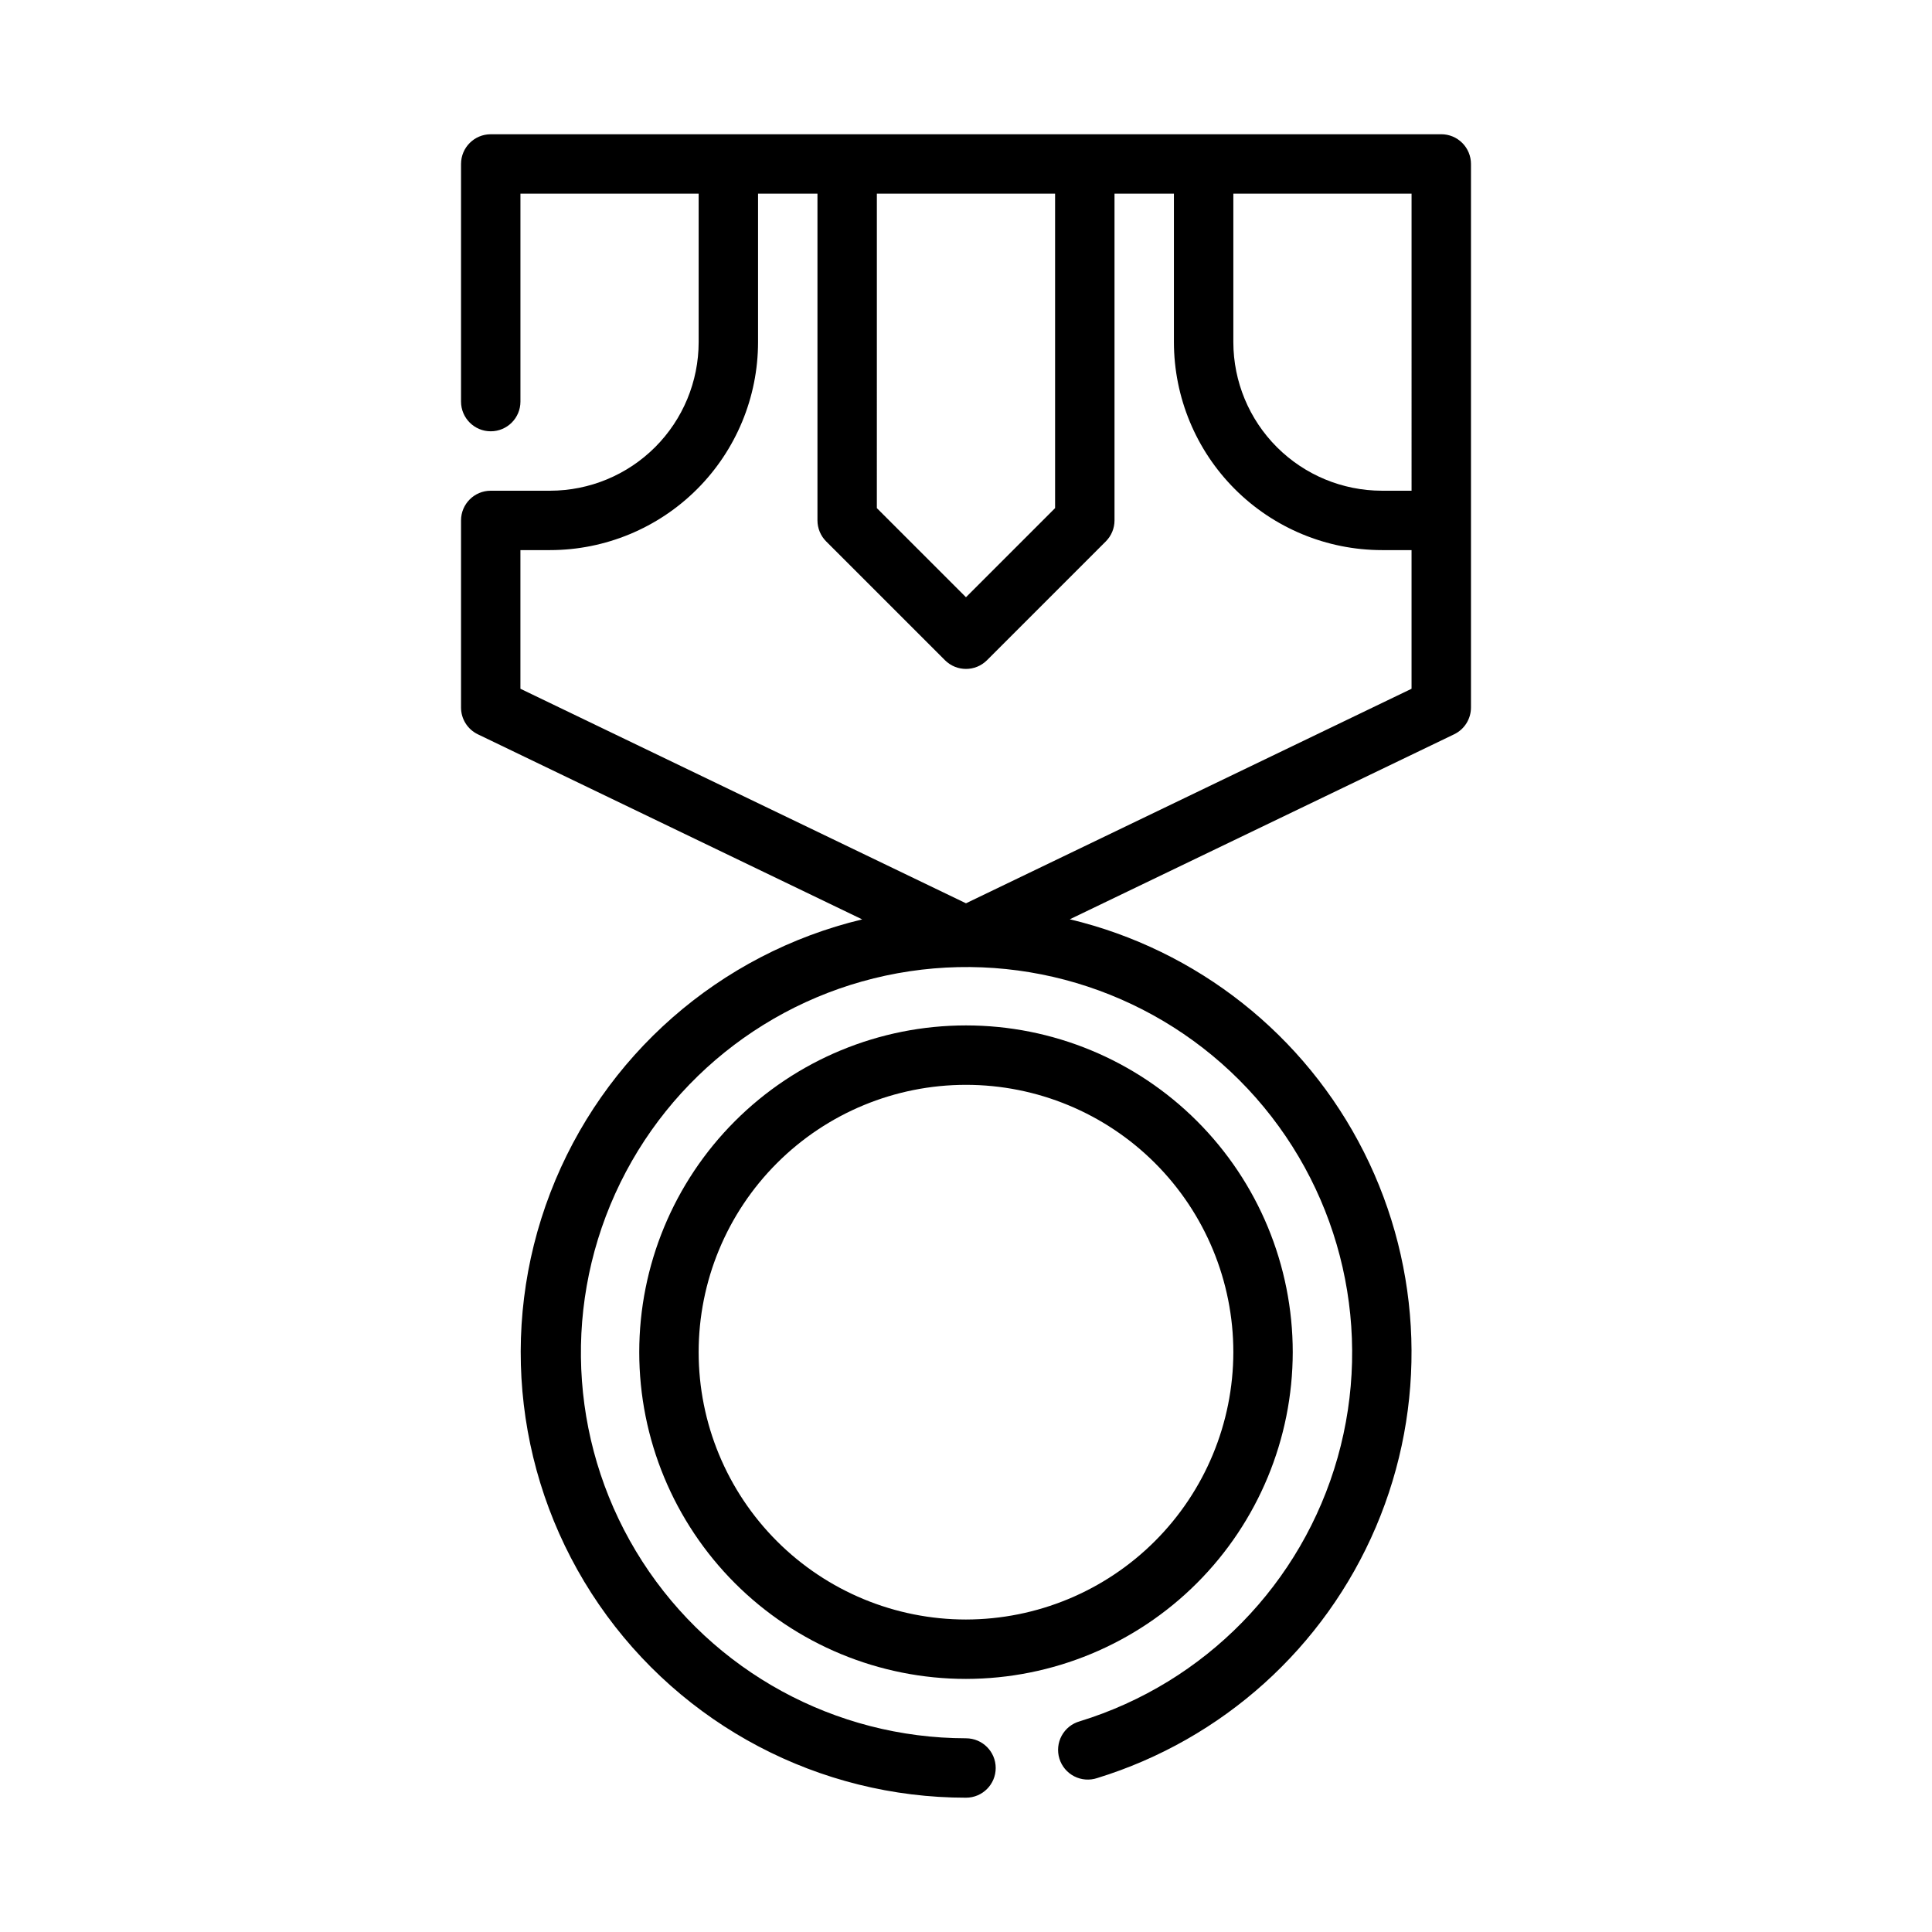 <?xml version="1.0" encoding="UTF-8"?>
<!-- Uploaded to: SVG Repo, www.svgrepo.com, Generator: SVG Repo Mixer Tools -->
<svg fill="#000000" width="800px" height="800px" version="1.1" viewBox="144 144 512 512" xmlns="http://www.w3.org/2000/svg">
 <g>
  <path d="m525.95 179.58h-251.9c-4.348 0-7.871 3.523-7.871 7.871v62.977c0 4.348 3.523 7.871 7.871 7.871s7.871-3.523 7.871-7.871v-55.105h47.23v39.363c-0.012 10.434-4.16 20.438-11.539 27.816s-17.383 11.531-27.82 11.543h-15.742c-4.348 0-7.871 3.523-7.871 7.871v49.594c0 3.019 1.73 5.773 4.453 7.086l101.86 49.051c-37.797 9.059-68.711 36.152-82.648 72.441-13.941 36.285-9.117 77.105 12.895 109.14 22.012 32.035 58.391 51.18 97.262 51.18 4.348 0 7.871-3.523 7.871-7.871 0-4.348-3.523-7.871-7.871-7.871-34.695-0.047-66.996-17.695-85.781-46.867-18.785-29.168-21.484-65.879-7.176-97.484 14.312-31.605 43.684-53.789 77.996-58.918 34.316-5.125 68.887 7.508 91.812 33.551 22.922 26.043 31.066 61.941 21.629 95.328-9.441 33.383-35.172 59.703-68.34 69.887-2.043 0.574-3.766 1.949-4.781 3.812-1.012 1.859-1.234 4.055-0.609 6.082 0.621 2.027 2.039 3.715 3.926 4.684 1.883 0.969 4.082 1.137 6.094 0.465 33.215-10.223 60.234-34.566 73.855-66.539 13.621-31.969 12.461-68.32-3.172-99.355-15.633-31.039-44.152-53.609-77.949-61.691l101.86-49.027c2.723-1.312 4.453-4.066 4.457-7.086v-144.06c0-2.086-0.832-4.09-2.309-5.566-1.477-1.477-3.477-2.305-5.566-2.305zm-7.871 94.465h-7.871c-10.434-0.012-20.438-4.164-27.816-11.543s-11.531-17.383-11.543-27.816v-39.363h47.23zm-141.7-78.723h47.23v83.336l-23.617 23.617-23.617-23.617zm23.617 188.06-118.08-56.852v-36.746h7.871c14.609-0.016 28.617-5.828 38.945-16.156 10.332-10.332 16.145-24.336 16.16-38.945v-39.363h15.742v86.594c0.004 2.086 0.832 4.09 2.309 5.566l31.488 31.488c3.074 3.07 8.055 3.07 11.129 0l31.488-31.488c1.477-1.477 2.309-3.481 2.309-5.566v-86.594h15.742v39.363c0.02 14.609 5.828 28.613 16.16 38.945 10.328 10.328 24.336 16.141 38.945 16.156h7.871v36.746z"/>
  <path d="m486.59 502.34c0-22.969-9.121-44.992-25.363-61.23-16.238-16.238-38.262-25.363-61.227-25.363-22.969 0-44.992 9.125-61.23 25.363s-25.363 38.262-25.363 61.23c0 22.965 9.125 44.988 25.363 61.23 16.238 16.238 38.262 25.359 61.23 25.359 22.957-0.027 44.965-9.156 61.199-25.391s25.363-38.242 25.391-61.199zm-86.59 70.848c-18.793 0-36.812-7.465-50.098-20.75-13.289-13.289-20.754-31.309-20.754-50.098 0-18.793 7.465-36.812 20.754-50.098 13.285-13.289 31.305-20.75 50.098-20.75 18.789 0 36.809 7.461 50.098 20.75 13.285 13.285 20.75 31.305 20.75 50.098-0.023 18.781-7.496 36.789-20.777 50.07s-31.289 20.754-50.07 20.777z"/>
 </g>
</svg>